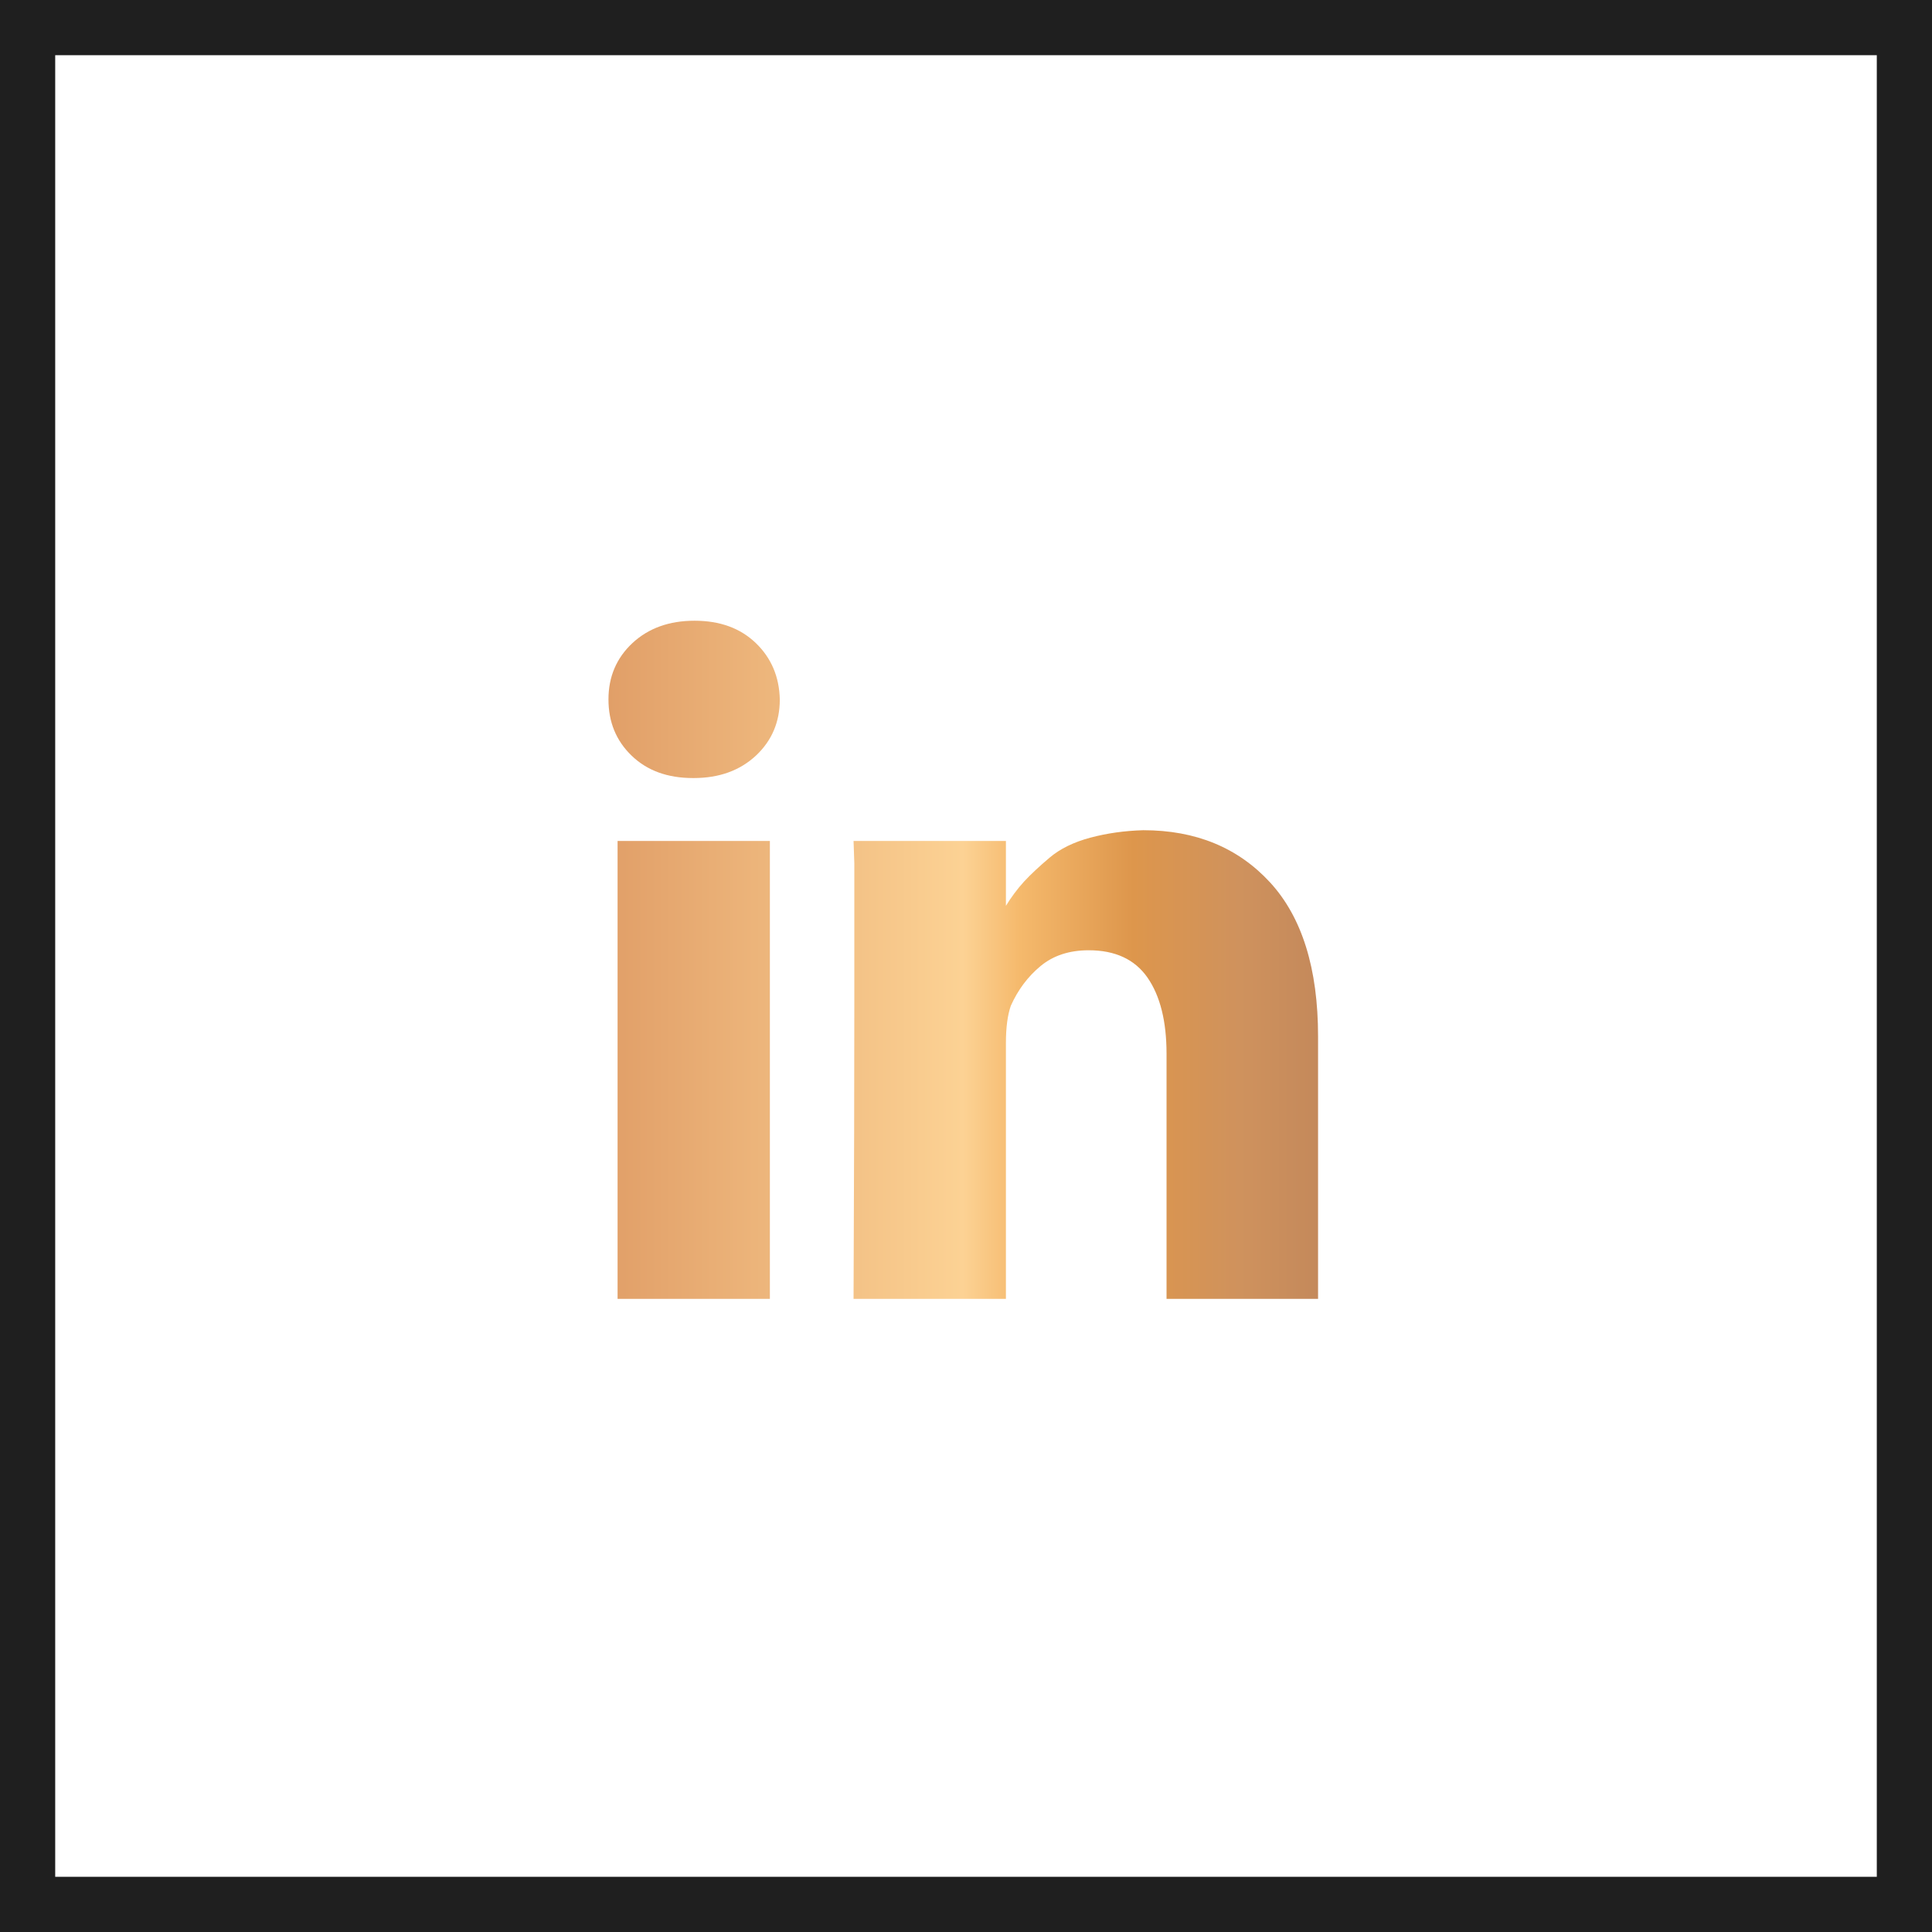 <svg width="35" height="35" viewBox="0 0 35 35" fill="none" xmlns="http://www.w3.org/2000/svg">
<rect x="0.5" y="0.5" width="34" height="34" stroke="#1F1F1F"/>
<g clip-path="url(#clip0_214_667)">
<path d="M13.947 15.235V23.53H11.188V15.235H13.947ZM14.127 12.67C14.127 13.08 13.982 13.42 13.693 13.69C13.402 13.96 13.027 14.095 12.568 14.095H12.553C12.092 14.095 11.723 13.96 11.443 13.69C11.162 13.42 11.023 13.08 11.023 12.67C11.023 12.26 11.168 11.92 11.457 11.65C11.748 11.38 12.123 11.245 12.582 11.245C13.043 11.245 13.412 11.38 13.693 11.65C13.973 11.92 14.117 12.26 14.127 12.67ZM23.878 18.775V23.53H21.133V19.09C21.133 18.5 21.017 18.04 20.788 17.71C20.558 17.38 20.203 17.215 19.723 17.215C19.372 17.215 19.082 17.31 18.852 17.5C18.622 17.69 18.442 17.93 18.312 18.22C18.253 18.39 18.223 18.615 18.223 18.895V23.53H15.463C15.473 21.3 15.477 19.495 15.477 18.115V15.64L15.463 15.235H18.223V16.435H18.207C18.317 16.255 18.433 16.1 18.552 15.97C18.672 15.84 18.828 15.695 19.017 15.535C19.207 15.375 19.453 15.255 19.753 15.175C20.052 15.095 20.372 15.05 20.712 15.04C21.663 15.04 22.427 15.355 23.008 15.985C23.587 16.615 23.878 17.545 23.878 18.775Z" fill="url(#paint0_linear_214_667)"/>
</g>
<defs>
<linearGradient id="paint0_linear_214_667" x1="11.023" y1="17.387" x2="23.878" y2="17.387" gradientUnits="userSpaceOnUse">
<stop stop-color="#E19F68"/>
<stop offset="0.5" stop-color="#FCD294"/>
<stop offset="0.58" stop-color="#F5B96C"/>
<stop offset="0.74" stop-color="#DD964C"/>
<stop offset="0.89" stop-color="#CF925D"/>
<stop offset="1" stop-color="#C4895B"/>
</linearGradient>
<clipPath id="clip0_214_667">
<rect width="13" height="13" fill="white" transform="matrix(1 0 0 -1 11 24)"/>
</clipPath>
</defs>
</svg>
